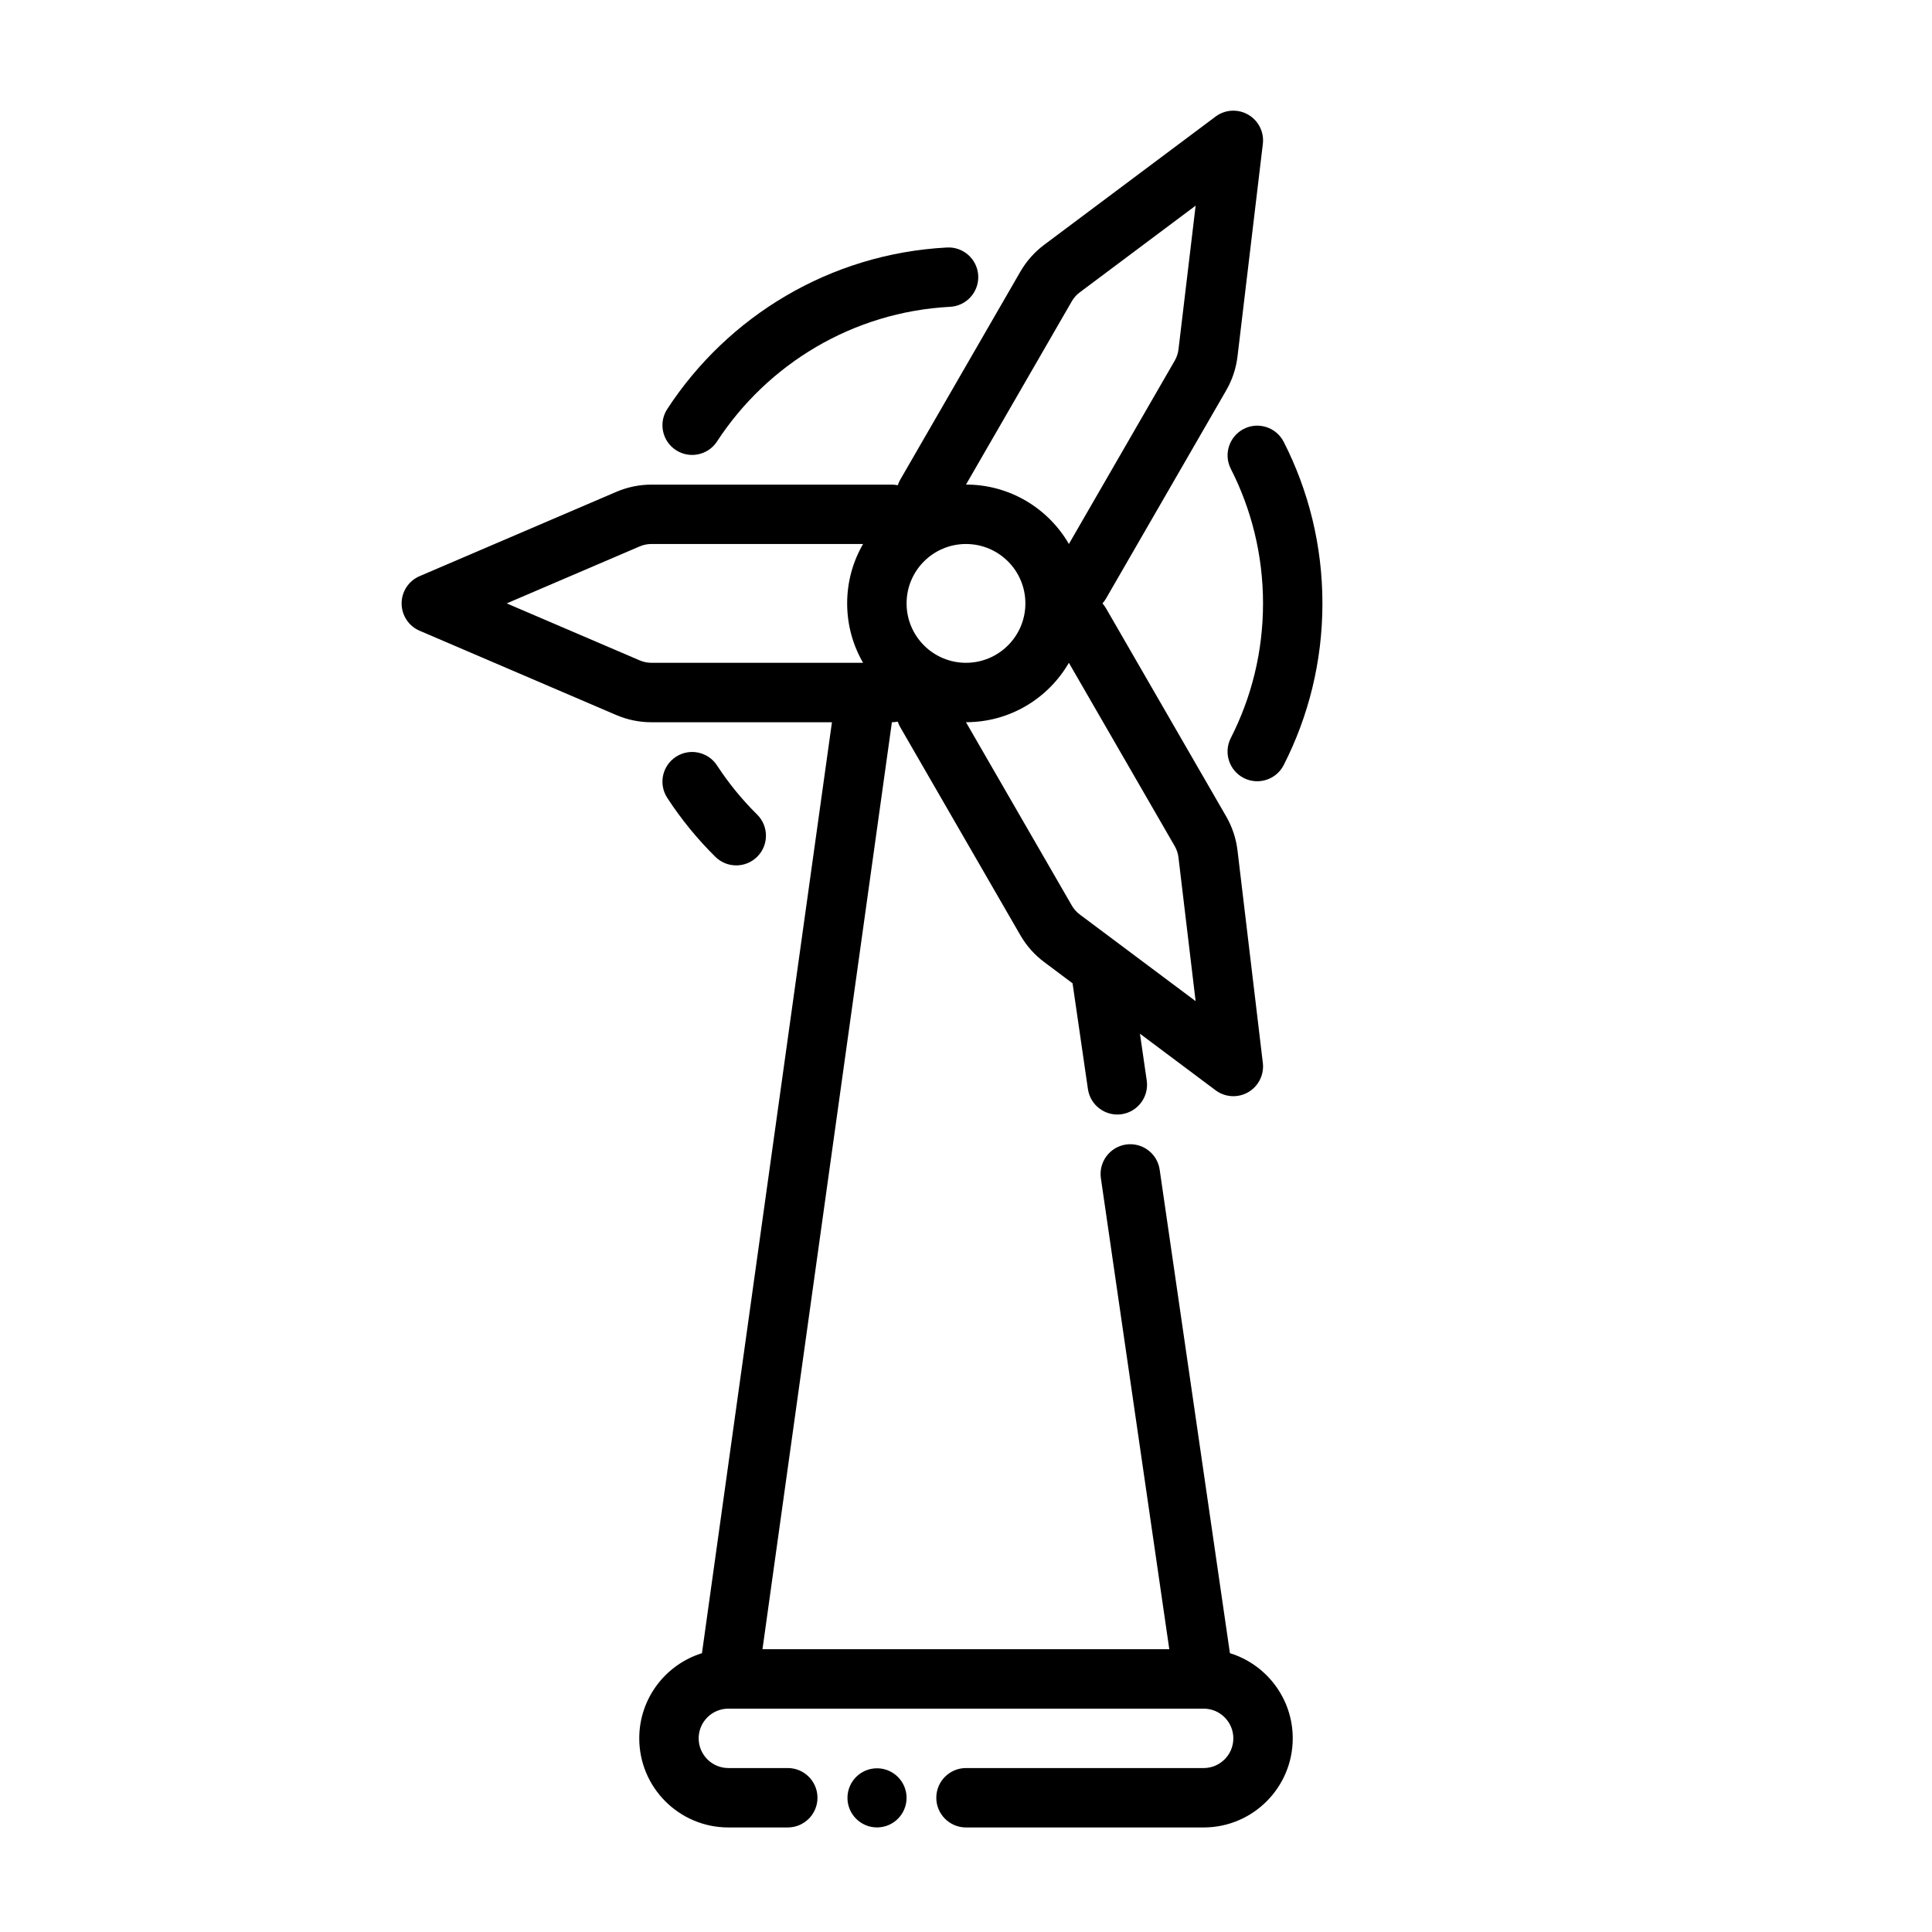 <?xml version="1.0" encoding="UTF-8"?>
<!-- The Best Svg Icon site in the world: iconSvg.co, Visit us! https://iconsvg.co -->
<svg fill="#000000" width="800px" height="800px" version="1.1" viewBox="144 144 512 512" xmlns="http://www.w3.org/2000/svg">
 <g fill-rule="evenodd">
  <path d="m344.65 359.87c-3.984-3.945-7.559-8.305-10.629-13.02-2.379-3.637-7.258-4.668-10.895-2.289-3.644 2.371-4.668 7.25-2.289 10.895 3.684 5.652 7.957 10.879 12.738 15.609 3.094 3.055 8.078 3.023 11.133-0.062 3.062-3.086 3.031-8.078-0.055-11.133z"/>
  <path d="m470.18 268.25c5.457 10.715 8.535 22.836 8.535 35.668 0 12.84-3.078 24.961-8.543 35.668-1.969 3.871-0.434 8.621 3.441 10.598 3.871 1.969 8.621 0.434 10.586-3.441 6.559-12.863 10.258-27.41 10.258-42.824 0-15.406-3.699-29.961-10.258-42.816-1.969-3.871-6.715-5.414-10.586-3.441-3.863 1.977-5.406 6.723-3.434 10.586z"/>
  <path d="m334.02 260.99c13.336-20.445 35.906-34.32 61.773-35.684 4.336-0.227 7.676-3.938 7.445-8.273-0.227-4.336-3.938-7.676-8.273-7.445-31.039 1.637-58.129 18.27-74.129 42.801-2.379 3.637-1.355 8.516 2.289 10.895 3.637 2.371 8.516 1.348 10.895-2.289z"/>
  <path d="m469.94 582.1-18.617-128.13c-0.621-4.297-4.621-7.281-8.918-6.66-4.297 0.629-7.281 4.629-6.66 8.926l18.129 124.82h-107.81l34.297-245.66c0.527 0 1.039-0.055 1.551-0.164 0.164 0.512 0.387 1 0.652 1.465 0 0 25.152 43.57 31.844 55.152 1.598 2.769 3.738 5.188 6.305 7.102l7.527 5.637 4.07 28.031c0.629 4.297 4.629 7.281 8.926 6.66 4.297-0.629 7.281-4.629 6.66-8.926l-1.801-12.414 20.035 14.988c2.519 1.891 5.926 2.094 8.652 0.52 2.723-1.574 4.25-4.629 3.883-7.754 0 0-5.242-43.941-6.715-56.316-0.379-3.18-1.402-6.242-3-9.012-6.691-11.578-31.844-55.152-31.844-55.152-0.27-0.465-0.582-0.898-0.938-1.301 0.355-0.395 0.668-0.828 0.938-1.301 0 0 25.152-43.562 31.844-55.152 1.598-2.762 2.621-5.832 3-9.004 1.473-12.375 6.715-56.324 6.715-56.324 0.371-3.125-1.156-6.172-3.883-7.746-2.723-1.574-6.133-1.379-8.652 0.512 0 0-35.441 26.512-45.414 33.977-2.566 1.922-4.707 4.336-6.305 7.102-6.691 11.586-31.844 55.152-31.844 55.152-0.27 0.473-0.488 0.961-0.652 1.465-0.52-0.109-1.055-0.164-1.598-0.164h-63.676c-3.203 0-6.367 0.652-9.305 1.914-11.461 4.902-52.137 22.34-52.137 22.34-2.898 1.242-4.769 4.086-4.769 7.234 0 3.148 1.875 6 4.769 7.234 0 0 40.676 17.438 52.137 22.348 2.938 1.258 6.102 1.906 9.305 1.906h47.832l-34.449 246.71c-9.621 2.984-16.617 11.965-16.617 22.562 0 13.035 10.578 23.617 23.617 23.617h15.742c4.344 0 7.871-3.527 7.871-7.871s-3.527-7.871-7.871-7.871h-15.742c-4.344 0-7.871-3.527-7.871-7.871s3.527-7.871 7.871-7.871h125.95c4.344 0 7.871 3.527 7.871 7.871 0 4.32-3.496 7.84-7.809 7.871h-63.039c-4.344 0-7.871 3.527-7.871 7.871s3.527 7.871 7.871 7.871h63.125c12.965-0.078 23.465-10.637 23.465-23.617 0-10.613-7.016-19.594-16.648-22.57zm-42.676-262.45c-5.449 9.414-15.625 15.742-27.27 15.742l28.047 48.578c0.527 0.922 1.242 1.73 2.102 2.371l30.707 22.969-4.543-38.078c-0.125-1.062-0.465-2.086-1-3.008l-28.047-48.578zm-54.539-31.488h-56.09c-1.07 0-2.125 0.219-3.102 0.637l-35.25 15.105 35.25 15.105c0.977 0.426 2.031 0.637 3.102 0.637h56.09c-2.684-4.629-4.219-10.004-4.219-15.742 0-5.731 1.535-11.109 4.219-15.742zm27.27 31.488c-8.691 0-15.742-7.055-15.742-15.742 0-8.691 7.055-15.742 15.742-15.742 8.691 0 15.742 7.055 15.742 15.742 0 8.691-7.055 15.742-15.742 15.742zm27.27-31.488 28.047-48.578c0.535-0.922 0.875-1.945 1-3l4.543-38.086-30.707 22.977c-0.859 0.637-1.574 1.441-2.102 2.363l-28.047 48.578c11.645 0 21.82 6.336 27.27 15.742z"/>
  <path d="m384.25 620.45c0 4.328-3.508 7.836-7.832 7.836s-7.832-3.508-7.832-7.836c0-4.324 3.508-7.832 7.832-7.832s7.832 3.508 7.832 7.832"/>
 </g>
</svg>